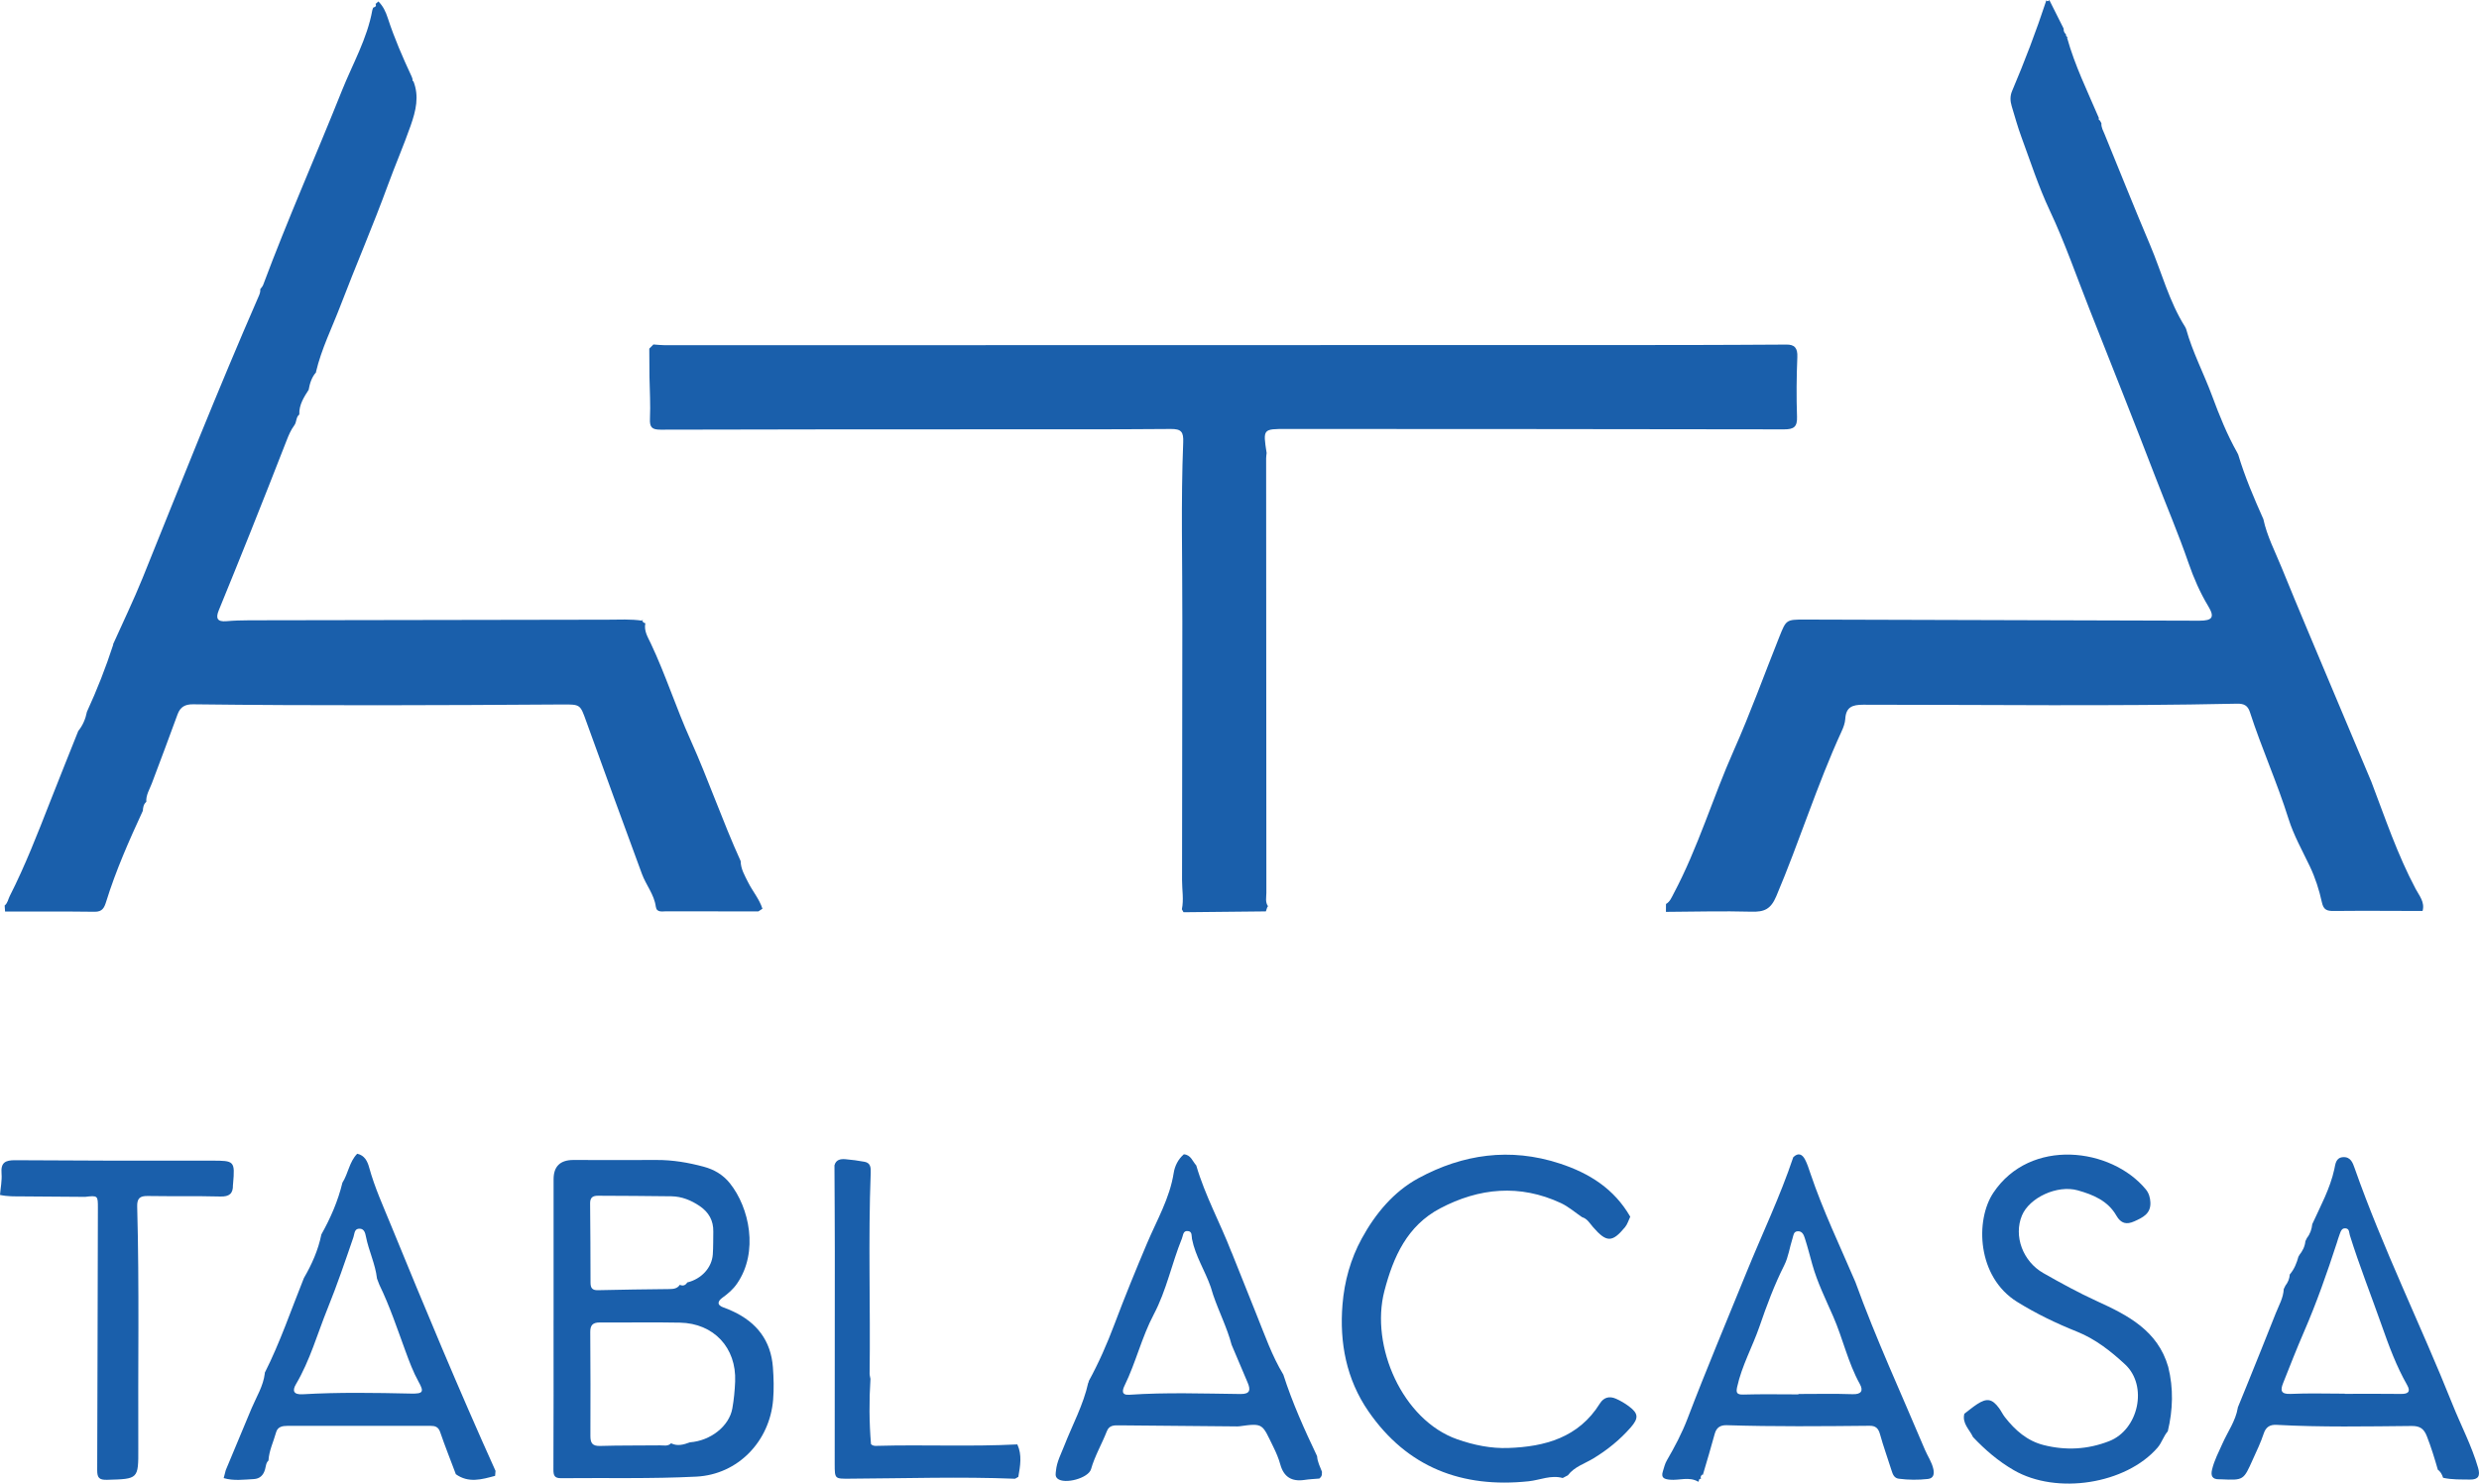 <?xml version="1.0" encoding="UTF-8"?>
<svg id="Calque_2" data-name="Calque 2" xmlns="http://www.w3.org/2000/svg" viewBox="0 0 856.69 512.84">
  <defs>
    <style>
      .cls-1 {
        fill: #1a5fab;
        stroke-width: 0px;
      }
    </style>
  </defs>
  <g id="Calque_2-2" data-name="Calque 2">
    <g>
      <path class="cls-1" d="M575.71,315.24c0-.91.02-1.83.02-2.74,1.39-.8,1.92-2.24,2.62-3.55,8.45-15.88,13.53-33.18,20.82-49.57,5.71-12.84,10.5-26.15,15.73-39.24,2.37-5.92,2.37-5.98,8.8-5.97,45.45.11,90.9.25,136.35.39,4.48,0,5.4-1.16,3.08-5.01-2.85-4.72-5.04-9.77-6.8-14.86-3.48-10.09-7.66-19.89-11.49-29.84-7.43-19.34-15.1-38.59-22.72-57.86-4.53-11.46-8.53-23.11-13.8-34.29-3.84-8.16-6.63-16.83-9.76-25.32-1.29-3.51-2.29-7.13-3.37-10.71-.52-1.71-.59-3.47.12-5.15,4.37-10.31,8.36-20.76,11.86-31.39.39.38.74.4,1.02-.13,1.66,3.3,3.31,6.6,4.97,9.9-.05.76.15,1.42.77,1.9-.03.52.14.91.7,1.02l-.27.02v.27c2.66,9.55,7.02,18.43,10.89,27.5,0,0,.07.19.07.18-.11.39-.08.71.37.86.17.32.34.64.51.95-.1,1.42.62,2.6,1.13,3.85,5.23,12.75,10.31,25.56,15.7,38.25,4.01,9.45,6.56,19.54,12.12,28.33.11.22.22.45.32.67,2.22,8.02,6.12,15.39,8.99,23.15,2.49,6.72,5.14,13.36,8.68,19.61.11.23.22.46.34.69,2.29,7.67,5.44,15,8.69,22.3h0c1.26,5.9,4.06,11.21,6.3,16.72,5.92,14.54,12.07,28.99,18.14,43.46,4.28,10.22,8.59,20.42,12.89,30.63,4.76,12.5,9.01,25.21,15.33,37.07,1.24,2.32,3.22,4.55,2.36,7.58-10.23-.02-20.47-.1-30.7,0-2.34.02-3.52-.37-4.09-2.99-.93-4.25-2.26-8.43-4.15-12.4-2.59-5.44-5.6-10.78-7.39-16.49-3.92-12.5-9.32-24.44-13.34-36.88-.74-2.3-2.09-2.95-4.45-2.9-43.06.93-86.12.35-129.18.36-3.79,0-5.95.81-6.2,4.91-.09,1.46-.65,2.95-1.27,4.29-8.53,18.6-14.6,38.19-22.58,57.02-1.91,4.51-4.17,5.45-8.56,5.33-9.85-.27-19.71,0-29.57.06v.02Z"/>
      <path class="cls-1" d="M50.57,277.17c-.97.81-1.14,1.94-1.21,3.1-4.74,10.28-9.33,20.62-12.68,31.45-.66,2.13-1.36,3.49-3.96,3.46-10.32-.13-20.64-.07-30.97-.09-.05-.69-.09-1.38-.14-2.07,1.04-.83,1.19-2.15,1.74-3.24,5.35-10.54,9.61-21.54,13.92-32.53,3.22-8.2,6.51-16.38,9.77-24.56,1.58-1.95,2.52-4.19,3-6.64,3.48-7.55,6.51-15.28,9.08-23.19l-.04-.15c3.41-7.63,7.06-15.15,10.19-22.89,13.09-32.43,25.97-64.95,39.95-97.01.4-.92.85-1.81.72-2.85l-.02.03c.35-.5.82-.95,1.02-1.5,8.45-22.65,18.27-44.74,27.23-67.18,3.68-9.21,8.72-17.9,10.5-27.82.1-.28.2-.56.29-.84.58-.23,1.25-.41.83-1.29.32-.29.65-.57.97-.86,1.63,1.6,2.55,3.58,3.25,5.74,2.27,6.97,5.2,13.68,8.29,20.32.1.29.2.59.3.88-.13.39,0,.63.4.73l-.14-.09c2.08,5.24.85,10.19-.92,15.27-2.43,6.95-5.36,13.7-7.89,20.62-5.14,14.06-11.1,27.82-16.44,41.81-2.89,7.56-6.54,14.85-8.41,22.79l.06.09c-1.54,1.71-2.18,3.82-2.59,6.02l.16-.2c-1.73,2.7-3.53,5.38-3.4,8.8-1.23.96-.86,2.66-1.75,3.78-1.18,1.59-1.93,3.39-2.65,5.24-4.12,10.58-8.29,21.14-12.5,31.68-3.6,9.02-7.27,18.02-10.94,27.02-1.11,2.72-.5,4.01,2.66,3.73,2.61-.23,5.23-.3,7.85-.31,41.3-.09,82.59-.15,123.89-.21,3.99,0,7.98-.26,11.95.35l.24-.24-.24-.24c-.03.77.35,1.2,1.08,1.36-.56,2.64.86,4.8,1.88,6.97,5.13,10.85,8.76,22.31,13.67,33.22,6.23,13.84,11.11,28.22,17.39,42.03.03,2.73,1.4,4.97,2.56,7.31,1.55,3.11,3.89,5.79,4.97,9.16-.47.31-.95.62-1.42.93-10.59,0-21.19,0-31.78-.04-1.42,0-3.36.52-3.65-1.6-.57-4.25-3.38-7.47-4.79-11.3-6.46-17.55-12.89-35.11-19.23-52.71-2.12-5.88-1.98-5.93-8.29-5.89-42.53.28-85.05.46-127.58-.06-2.71-.03-4.43.83-5.4,3.51-2.88,7.98-5.91,15.89-8.88,23.84-.78,2.08-2.07,4.01-1.91,6.37h.01Z"/>
      <path class="cls-1" d="M409,315.34c-.19-.34-.38-.67-.57-1.01.7-3.35.06-6.72.06-10.08.08-29.84.03-59.68.1-89.52.05-20.6-.53-41.2.3-61.79.15-3.65-.63-4.68-4.32-4.65-21.21.18-42.41.11-63.62.12-37.55.02-75.1,0-112.65.12-2.99,0-3.82-.79-3.69-3.77.22-4.85-.08-9.72-.17-14.58-.02-3.22-.04-6.45-.06-9.67.48-.48.95-.96,1.43-1.44,1.36.09,2.72.26,4.08.26,117.5-.01,235-.03,352.49-.07,11.61,0,23.21-.1,34.82-.15,2.98-.09,4.05,1.2,3.92,4.31-.28,6.86-.35,13.75-.11,20.61.13,3.55-1.11,4.4-4.47,4.39-57.3-.11-114.61-.11-171.91-.14-8.2,0-8.2-.05-6.91,8.31-.06.62-.17,1.24-.17,1.85.01,50.06.02,100.11.08,150.17,0,1.56-.47,3.25.6,4.71l-.23.13c-.18.53-.37,1.06-.55,1.6-9.49.1-18.97.19-28.46.29h0Z"/>
      <path class="cls-1" d="M541.8,509.99c-.59.31-1.18.62-1.76.93-4.06-1.14-7.85.71-11.76,1.12-23.05,2.44-42-4.79-55.38-24.18-7.61-11.03-10.05-23.71-8.96-36.93.65-7.98,2.78-15.7,6.65-22.79,4.71-8.63,11.05-16.23,19.58-20.86,15.34-8.32,31.7-10.68,48.79-5.1,10.34,3.37,18.89,8.8,24.42,18.41-.58,1.21-.96,2.59-1.79,3.6-4.44,5.39-6.42,5.35-11.08-.02-1.12-1.29-1.98-2.89-3.79-3.43-2.42-1.64-4.68-3.63-7.3-4.86-14.18-6.61-28.23-5.29-41.74,1.83-11.36,5.99-16.17,16.7-19.26,28.55-4.98,19.06,6.25,44.65,25.19,51.28,5.76,2.02,11.67,3.21,17.6,3,12.69-.43,24.35-3.61,31.68-15.39,1.34-2.15,3.31-2.62,5.51-1.66,1.59.69,3.12,1.6,4.51,2.63,3.38,2.51,3.39,4.16.61,7.34-3.73,4.25-8,7.71-12.85,10.67-3,1.83-6.61,2.88-8.86,5.87h-.01Z"/>
      <path class="cls-1" d="M587.82,511.25c-.92-.27-.54.72-.93.96-3.15-1.89-6.55-.39-9.82-.71-1.99-.2-3.15-.64-2.4-2.95.41-1.27.66-2.53,1.38-3.76,2.69-4.63,5.2-9.37,7.12-14.4,6.48-16.99,13.55-33.74,20.39-50.58,5.39-13.26,11.6-26.18,16.15-39.78,1.73-1.73,3.13-1.01,4.06.77.8,1.53,1.32,3.21,1.88,4.86,4.34,12.85,10.21,25.06,15.53,37.5,7.12,19.67,15.9,38.65,24,57.91.96,2.28,2.44,4.34,2.96,6.82.35,1.69.04,3.14-1.9,3.36-3.35.37-6.72.35-10.07-.09-1.61-.21-2.08-1.54-2.51-2.91-1.3-4.16-2.81-8.27-3.97-12.47-.56-2.04-1.5-2.94-3.6-2.92-16.46.16-32.91.32-49.37-.2-2.06-.06-3.53.7-4.14,2.95-1.26,4.69-2.68,9.32-4.04,13.98l.19.11.1-.19c-.84.28-1.32.78-1.01,1.73h0ZM621.5,481.99v-.12c6.23,0,12.47-.15,18.7.07,3.09.11,3.78-1.24,2.52-3.51-4.1-7.4-5.85-15.68-9.2-23.35-2.59-5.94-5.49-11.75-7.24-18.03-.84-3-1.6-6.03-2.56-8.99-.36-1.12-.86-2.52-2.45-2.44-1.5.07-1.48,1.46-1.82,2.49-1,3.07-1.38,6.33-2.85,9.26-3.43,6.81-6.08,13.95-8.55,21.14-2.43,7.04-6.12,13.6-7.73,20.94-.41,1.88-.2,2.69,2.12,2.62,6.35-.19,12.71-.06,19.06-.06v-.02Z"/>
      <path class="cls-1" d="M773.33,486.7l-.02-.09c1.01-2.48,2.03-4.95,3.03-7.43,3.38-8.39,6.79-16.77,10.1-25.19,1.08-2.74,2.64-5.34,2.78-8.41.19-.39.38-.78.57-1.17.88-1.13,1.42-2.4,1.5-3.84l.03-.05c1.56-1.82,2.41-3.99,3.01-6.27l.2-.07-.03-.21c1.16-1.45,2.03-3.03,2.19-4.92l.55-1.12c1.1-1.4,1.65-3.02,1.83-4.77,2.83-6.22,6.15-12.24,7.63-19.02.37-1.71.48-3.99,3.03-4.14,2.58-.15,3.33,1.93,3.98,3.8,9.78,27.81,22.88,54.24,33.79,81.57,2.94,7.36,6.68,14.4,8.89,22.07.78,2.71.1,4.06-2.8,4.01-3.11-.05-6.23.08-9.3-.61-.37-1.14-.89-2.17-1.92-2.86,0,0,.1.05.09.05-1.12-3.9-2.3-7.76-3.79-11.56-1.05-2.69-2.49-3.56-5.25-3.54-15.56.14-31.13.46-46.68-.39-2.34-.13-3.73.79-4.46,3.04-1.01,3.07-2.42,5.97-3.75,8.92-3.22,7.17-3.11,7.22-10.89,6.87-.25-.01-.5-.02-.75-.01-2.45.04-2.96-1.28-2.44-3.41.77-3.18,2.29-6.04,3.61-9,1.81-4.07,4.51-7.75,5.27-12.26h0ZM810.29,481.78v.04c6.48,0,12.97-.06,19.45.03,2.47.03,3.42-.77,2.12-3.06-3.73-6.55-6.3-13.53-8.8-20.64-3.65-10.38-7.72-20.63-11-31.15-.28-.9-.11-2.2-1.4-2.38-1.48-.2-1.76,1.13-2.16,2.15-.37.93-.62,1.9-.93,2.84-3.39,10.43-7.02,20.77-11.39,30.84-2.53,5.82-4.83,11.75-7.18,17.65-.98,2.45-.87,3.9,2.6,3.74,6.22-.29,12.46-.08,18.7-.08v.02Z"/>
      <path class="cls-1" d="M409.1,399.02c2.44.15,3,2.42,4.3,3.84,3.02,10.4,8.27,19.88,12.15,29.93l.08.13c2.86,7.17,5.71,14.35,8.6,21.51,2.84,7.03,5.32,14.23,9.27,20.76,3.11,9.71,7.28,18.98,11.66,28.17.1,1.95,1.02,3.64,1.69,5.41-.02.39-.05.78-.07,1.16-.1.2-.19.41-.29.62-.18.18-.36.37-.54.55-1.73.15-3.47.22-5.18.48-4.38.64-7.13-1.01-8.33-5.37-.56-2.03-1.4-4.01-2.33-5.9-4-8.13-3.33-8.46-11.83-7.27-.49.07-1,.03-1.49.03-13.33-.12-26.66-.23-39.99-.36-1.78-.02-3.48-.08-4.31,2.06-1.71,4.4-4.15,8.49-5.45,13.08-.88,3.12-9.16,5.37-11.6,3.26-.92-.8-.6-1.82-.51-2.79.29-3.04,1.74-5.7,2.82-8.48,2.84-7.29,6.65-14.21,8.34-21.94l.2-.17s-.06-.26-.07-.26c3.48-6.35,6.37-12.95,8.92-19.73,3.54-9.4,7.34-18.71,11.26-27.97,3.38-7.99,7.83-15.54,9.21-24.33.37-2.36,1.51-4.71,3.47-6.4l.02-.02ZM419.28,447.73c-.29-.94-.55-1.89-.87-2.81-1.95-5.63-5.32-10.69-6.48-16.63-.2-1.01.15-2.55-1.37-2.74-1.77-.22-1.66,1.47-2.11,2.56-3.52,8.65-5.33,17.93-9.74,26.26-4.15,7.85-6.17,16.58-10.06,24.55-.72,1.47-1.33,3.42,1.58,3.22,12.83-.87,25.66-.41,38.49-.26,3.37.04,3.48-1.5,2.43-3.96-1.85-4.35-3.69-8.7-5.53-13.05-1.56-5.91-4.37-11.37-6.33-17.13h-.01Z"/>
      <path class="cls-1" d="M157.5,509.59l-.05-.21c-1.79-4.78-3.69-9.52-5.34-14.34-.63-1.84-1.77-2.16-3.39-2.16-16.48.01-32.95,0-49.43.01-1.7,0-3.35.31-3.88,2.24-.89,3.24-2.43,6.3-2.63,9.72l.06-.03c-.94.8-.94,2.01-1.23,3.06-.56,2.06-1.8,3.3-3.92,3.41-3.47.18-6.96.68-10.39-.34.24-.92.48-1.83.72-2.75,2.97-7.11,5.92-14.22,8.9-21.33,1.67-3.98,4.06-7.69,4.59-12.11l-.04-.16c5.36-10.59,9.13-21.83,13.55-32.81,2.75-4.73,4.95-9.67,6.04-15.07,3.17-5.66,5.75-11.56,7.27-17.89,2.03-3.17,2.36-7.21,5.12-10.01,2.55.57,3.53,2.58,4.13,4.78,1.89,6.88,4.85,13.35,7.53,19.92,11.66,28.47,23.47,56.88,36.13,84.93-.05.58-.1,1.15-.14,1.72-4.59,1.24-9.18,2.6-13.59-.58h-.01ZM130.27,441.88c-.58-4.98-2.85-9.52-3.81-14.4-.24-1.2-.56-2.67-2.1-2.75-1.95-.11-1.81,1.71-2.22,2.93-2.83,8.26-5.64,16.53-8.92,24.63-3.55,8.77-6.08,17.96-10.95,26.21-1.28,2.16-.94,3.66,2.34,3.47,12.47-.73,24.95-.51,37.43-.24,4.17.09,4.59-.54,2.63-4.05-1.89-3.4-3.22-7.01-4.56-10.65-2.83-7.71-5.42-15.52-9.02-22.93-.28-.74-.56-1.47-.84-2.21h.02Z"/>
      <path class="cls-1" d="M681.83,496.76c-1.19-2.61-3.83-4.69-3-8.05,1.47-1.11,2.88-2.31,4.42-3.32,3.38-2.21,5.22-1.85,7.58,1.37.74,1,1.26,2.16,2.03,3.14,3.52,4.51,7.72,8.2,13.39,9.63,7.65,1.93,15.18,1.55,22.64-1.36,10.15-3.96,13.47-19.13,5.48-26.54-4.94-4.58-10.25-8.76-16.61-11.31-7.18-2.88-14.05-6.18-20.69-10.3-13.85-8.6-14.57-28.19-8.19-37.74,12.75-19.08,40.71-15.6,52.66-1.15,1.07,1.29,1.51,2.84,1.59,4.51.19,3.94-2.67,5.25-5.58,6.56-2.66,1.2-4.6.77-6.17-1.98-2.93-5.14-8.05-7.26-13.38-8.75-7.04-1.97-16.71,2.52-19.27,8.73-2.92,7.06.31,15.85,7.41,19.88,6.07,3.45,12.18,6.81,18.54,9.71,10.66,4.86,21,10.16,24.61,22.71,1.86,7.44,1.63,14.86-.15,22.27-1.49,1.68-2.03,3.9-3.53,5.64-10.92,12.62-34.88,16.39-49.7,7.79-5.32-3.08-9.9-7.01-14.09-11.45h.01Z"/>
      <path class="cls-1" d="M29.42,413.73c-7.21-.06-14.42-.12-21.63-.16-2.61-.01-5.22.06-7.79-.51.2-2.48.73-4.98.53-7.43-.3-3.76,1.28-4.6,4.76-4.57,22.6.16,45.2.19,67.79.15,7.95-.01,8.15.06,7.46,8.05-.01.12-.04.25-.04.37.07,2.98-1.26,4.06-4.34,3.98-8.36-.22-16.73-.04-25.09-.18-2.74-.05-3.74.82-3.66,3.67.76,27.86.24,55.73.38,83.59.05,10.65,0,10.55-10.78,10.85-2.67.07-3.43-.65-3.42-3.29.13-30.24.14-60.48.24-90.71,0-4.22.02-4.34-4.42-3.81h0Z"/>
      <path class="cls-1" d="M288.36,402.87c.51-2.04,2.13-2.29,3.79-2.16,2.21.18,4.42.49,6.61.89,2.07.38,2.2,1.96,2.14,3.73-.9,23.16-.06,46.33-.38,69.49,0,.61.19,1.22.29,1.83-.48,7.51-.44,15,.18,22.49l-.05-.03c.52.68,1.26.71,2.02.69,16.2-.46,32.41.33,48.61-.5,1.71,3.7.98,7.47.34,11.24l.02-.03-1.14.66c-19.06-.75-38.13-.12-57.19-.02-5.06.03-5.15.14-5.15-5.01-.01-24.46.04-48.91.04-73.37,0-9.97-.08-19.95-.12-29.92v.02Z"/>
      <path class="cls-1" d="M191.31,456.35v-48.71c0-4.43,2.27-6.65,6.8-6.66,9.61,0,19.22.06,28.83,0,5.54-.03,10.9.89,16.24,2.32,3.67.98,6.74,2.84,9.03,5.7,6.77,8.44,10.03,23.76,2.51,34.69-1.37,2-3.12,3.5-5.07,4.9-1.66,1.2-2.04,2.58.49,3.41,1.06.35,2.09.82,3.11,1.29,8.26,3.82,13.16,10.13,13.85,19.32.28,3.72.38,7.51.08,11.22-1.16,14.34-12.1,25.88-26.54,26.61-15.56.79-31.18.38-46.77.54-2.17.02-2.63-.88-2.62-2.96.09-17.23.05-34.47.05-51.7h.02v.03ZM237.51,443.31c4.89-1.19,8.49-5.07,8.82-9.7.18-2.61.12-5.24.17-7.86.07-3.81-1.54-6.68-4.68-8.83-2.97-2.02-6.19-3.32-9.76-3.39-8.47-.15-16.95-.12-25.43-.19-1.81-.01-2.72.65-2.7,2.65.1,9.11.12,18.21.14,27.32,0,1.78.47,2.74,2.56,2.68,8.22-.22,16.45-.28,24.68-.39,1.41-.02,2.75-.14,3.62-1.47,1.11.5,1.96.19,2.58-.83h0ZM231.92,498.92c2.23,1.1,4.37.45,6.5-.34,7.14-.54,13.56-5.56,14.66-11.71.55-3.06.84-6.19.97-9.3.48-11.68-7.36-20.12-19.08-20.36-9.22-.19-18.45,0-27.67-.06-2.35-.01-3.34.84-3.32,3.3.09,11.98.1,23.96.05,35.93,0,2.5.71,3.54,3.44,3.45,6.85-.22,13.71-.1,20.57-.2,1.31-.02,2.77.43,3.89-.74v.03Z"/>
    </g>
  </g>
</svg>
